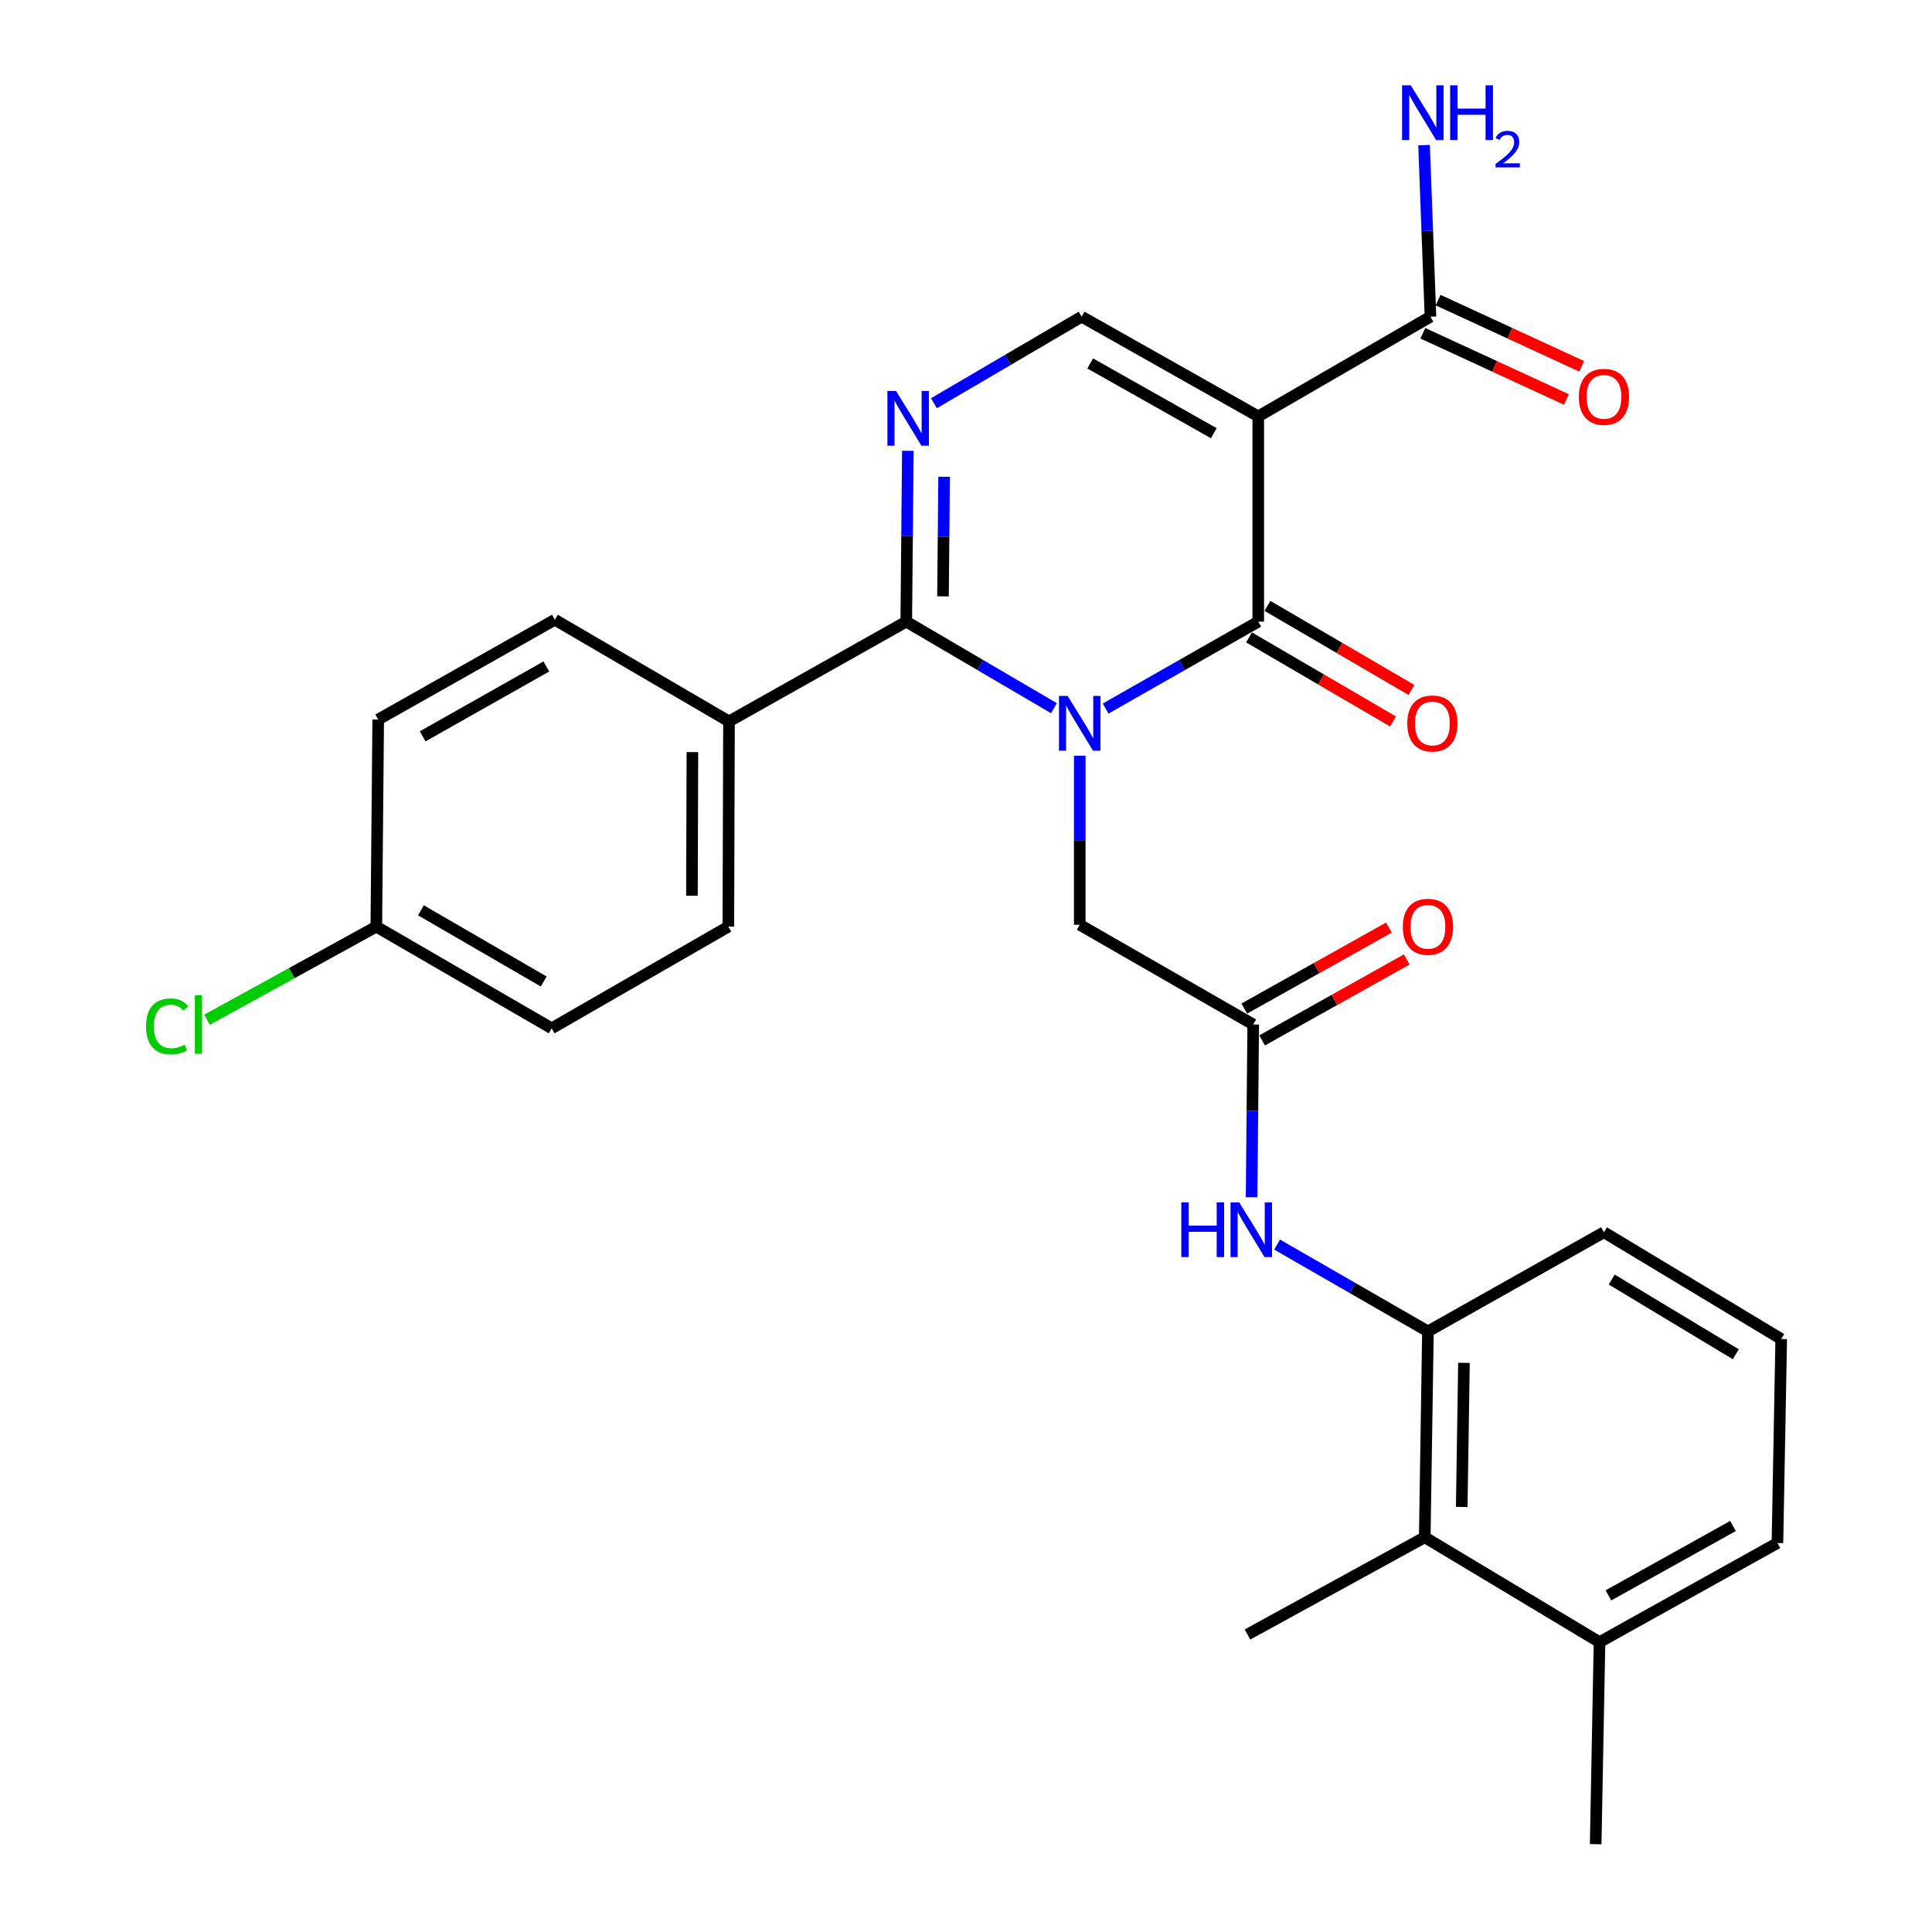 <?xml version='1.0' encoding='iso-8859-1'?>
<svg version='1.1' baseProfile='full'
              xmlns='http://www.w3.org/2000/svg'
                      xmlns:rdkit='http://www.rdkit.org/xml'
                      xmlns:xlink='http://www.w3.org/1999/xlink'
                  xml:space='preserve'
width='1000px' height='1000px' viewBox='0 0 1000 1000'>
<!-- END OF HEADER -->
<rect style='opacity:1.0;fill:#FFFFFF;stroke:none' width='1000' height='1000' x='0' y='0'> </rect>
<path class='bond-0' d='M 572.272,366.755 L 611.771,344.258' style='fill:none;fill-rule:evenodd;stroke:#0000FF;stroke-width:6px;stroke-linecap:butt;stroke-linejoin:miter;stroke-opacity:1' />
<path class='bond-0' d='M 611.771,344.258 L 651.269,321.76' style='fill:none;fill-rule:evenodd;stroke:#000000;stroke-width:6px;stroke-linecap:butt;stroke-linejoin:miter;stroke-opacity:1' />
<path class='bond-2' d='M 545.532,366.567 L 507.307,344.164' style='fill:none;fill-rule:evenodd;stroke:#0000FF;stroke-width:6px;stroke-linecap:butt;stroke-linejoin:miter;stroke-opacity:1' />
<path class='bond-2' d='M 507.307,344.164 L 469.082,321.76' style='fill:none;fill-rule:evenodd;stroke:#000000;stroke-width:6px;stroke-linecap:butt;stroke-linejoin:miter;stroke-opacity:1' />
<path class='bond-6' d='M 558.874,391.153 L 558.874,434.903' style='fill:none;fill-rule:evenodd;stroke:#0000FF;stroke-width:6px;stroke-linecap:butt;stroke-linejoin:miter;stroke-opacity:1' />
<path class='bond-6' d='M 558.874,434.903 L 558.874,478.653' style='fill:none;fill-rule:evenodd;stroke:#000000;stroke-width:6px;stroke-linecap:butt;stroke-linejoin:miter;stroke-opacity:1' />
<path class='bond-1' d='M 651.269,321.76 L 651.269,215.521' style='fill:none;fill-rule:evenodd;stroke:#000000;stroke-width:6px;stroke-linecap:butt;stroke-linejoin:miter;stroke-opacity:1' />
<path class='bond-12' d='M 646.506,329.918 L 683.765,351.674' style='fill:none;fill-rule:evenodd;stroke:#000000;stroke-width:6px;stroke-linecap:butt;stroke-linejoin:miter;stroke-opacity:1' />
<path class='bond-12' d='M 683.765,351.674 L 721.025,373.43' style='fill:none;fill-rule:evenodd;stroke:#FF0000;stroke-width:6px;stroke-linecap:butt;stroke-linejoin:miter;stroke-opacity:1' />
<path class='bond-12' d='M 656.032,313.603 L 693.292,335.359' style='fill:none;fill-rule:evenodd;stroke:#000000;stroke-width:6px;stroke-linecap:butt;stroke-linejoin:miter;stroke-opacity:1' />
<path class='bond-12' d='M 693.292,335.359 L 730.551,357.115' style='fill:none;fill-rule:evenodd;stroke:#FF0000;stroke-width:6px;stroke-linecap:butt;stroke-linejoin:miter;stroke-opacity:1' />
<path class='bond-5' d='M 651.269,215.521 L 740.41,163.913' style='fill:none;fill-rule:evenodd;stroke:#000000;stroke-width:6px;stroke-linecap:butt;stroke-linejoin:miter;stroke-opacity:1' />
<path class='bond-28' d='M 651.269,215.521 L 559.85,163.913' style='fill:none;fill-rule:evenodd;stroke:#000000;stroke-width:6px;stroke-linecap:butt;stroke-linejoin:miter;stroke-opacity:1' />
<path class='bond-28' d='M 628.269,224.232 L 564.275,188.106' style='fill:none;fill-rule:evenodd;stroke:#000000;stroke-width:6px;stroke-linecap:butt;stroke-linejoin:miter;stroke-opacity:1' />
<path class='bond-3' d='M 469.082,321.76 L 469.492,277.545' style='fill:none;fill-rule:evenodd;stroke:#000000;stroke-width:6px;stroke-linecap:butt;stroke-linejoin:miter;stroke-opacity:1' />
<path class='bond-3' d='M 469.492,277.545 L 469.902,233.33' style='fill:none;fill-rule:evenodd;stroke:#0000FF;stroke-width:6px;stroke-linecap:butt;stroke-linejoin:miter;stroke-opacity:1' />
<path class='bond-3' d='M 488.097,308.671 L 488.384,277.72' style='fill:none;fill-rule:evenodd;stroke:#000000;stroke-width:6px;stroke-linecap:butt;stroke-linejoin:miter;stroke-opacity:1' />
<path class='bond-3' d='M 488.384,277.72 L 488.671,246.77' style='fill:none;fill-rule:evenodd;stroke:#0000FF;stroke-width:6px;stroke-linecap:butt;stroke-linejoin:miter;stroke-opacity:1' />
<path class='bond-10' d='M 469.082,321.76 L 377.327,373.4' style='fill:none;fill-rule:evenodd;stroke:#000000;stroke-width:6px;stroke-linecap:butt;stroke-linejoin:miter;stroke-opacity:1' />
<path class='bond-4' d='M 483.4,208.72 L 521.625,186.316' style='fill:none;fill-rule:evenodd;stroke:#0000FF;stroke-width:6px;stroke-linecap:butt;stroke-linejoin:miter;stroke-opacity:1' />
<path class='bond-4' d='M 521.625,186.316 L 559.85,163.913' style='fill:none;fill-rule:evenodd;stroke:#000000;stroke-width:6px;stroke-linecap:butt;stroke-linejoin:miter;stroke-opacity:1' />
<path class='bond-13' d='M 736.454,172.491 L 773.614,189.631' style='fill:none;fill-rule:evenodd;stroke:#000000;stroke-width:6px;stroke-linecap:butt;stroke-linejoin:miter;stroke-opacity:1' />
<path class='bond-13' d='M 773.614,189.631 L 810.774,206.771' style='fill:none;fill-rule:evenodd;stroke:#FF0000;stroke-width:6px;stroke-linecap:butt;stroke-linejoin:miter;stroke-opacity:1' />
<path class='bond-13' d='M 744.367,155.335 L 781.527,172.475' style='fill:none;fill-rule:evenodd;stroke:#000000;stroke-width:6px;stroke-linecap:butt;stroke-linejoin:miter;stroke-opacity:1' />
<path class='bond-13' d='M 781.527,172.475 L 818.687,189.615' style='fill:none;fill-rule:evenodd;stroke:#FF0000;stroke-width:6px;stroke-linecap:butt;stroke-linejoin:miter;stroke-opacity:1' />
<path class='bond-18' d='M 740.41,163.913 L 738.751,119.52' style='fill:none;fill-rule:evenodd;stroke:#000000;stroke-width:6px;stroke-linecap:butt;stroke-linejoin:miter;stroke-opacity:1' />
<path class='bond-18' d='M 738.751,119.52 L 737.092,75.126' style='fill:none;fill-rule:evenodd;stroke:#0000FF;stroke-width:6px;stroke-linecap:butt;stroke-linejoin:miter;stroke-opacity:1' />
<path class='bond-7' d='M 558.874,478.653 L 648.666,530.271' style='fill:none;fill-rule:evenodd;stroke:#000000;stroke-width:6px;stroke-linecap:butt;stroke-linejoin:miter;stroke-opacity:1' />
<path class='bond-8' d='M 648.666,530.271 L 648.242,574.978' style='fill:none;fill-rule:evenodd;stroke:#000000;stroke-width:6px;stroke-linecap:butt;stroke-linejoin:miter;stroke-opacity:1' />
<path class='bond-8' d='M 648.242,574.978 L 647.818,619.684' style='fill:none;fill-rule:evenodd;stroke:#0000FF;stroke-width:6px;stroke-linecap:butt;stroke-linejoin:miter;stroke-opacity:1' />
<path class='bond-14' d='M 653.282,538.513 L 690.702,517.557' style='fill:none;fill-rule:evenodd;stroke:#000000;stroke-width:6px;stroke-linecap:butt;stroke-linejoin:miter;stroke-opacity:1' />
<path class='bond-14' d='M 690.702,517.557 L 728.123,496.602' style='fill:none;fill-rule:evenodd;stroke:#FF0000;stroke-width:6px;stroke-linecap:butt;stroke-linejoin:miter;stroke-opacity:1' />
<path class='bond-14' d='M 644.051,522.029 L 681.471,501.074' style='fill:none;fill-rule:evenodd;stroke:#000000;stroke-width:6px;stroke-linecap:butt;stroke-linejoin:miter;stroke-opacity:1' />
<path class='bond-14' d='M 681.471,501.074 L 718.892,480.118' style='fill:none;fill-rule:evenodd;stroke:#FF0000;stroke-width:6px;stroke-linecap:butt;stroke-linejoin:miter;stroke-opacity:1' />
<path class='bond-9' d='M 661.036,644.199 L 700.067,666.663' style='fill:none;fill-rule:evenodd;stroke:#0000FF;stroke-width:6px;stroke-linecap:butt;stroke-linejoin:miter;stroke-opacity:1' />
<path class='bond-9' d='M 700.067,666.663 L 739.098,689.126' style='fill:none;fill-rule:evenodd;stroke:#000000;stroke-width:6px;stroke-linecap:butt;stroke-linejoin:miter;stroke-opacity:1' />
<path class='bond-11' d='M 739.098,689.126 L 737.451,795.691' style='fill:none;fill-rule:evenodd;stroke:#000000;stroke-width:6px;stroke-linecap:butt;stroke-linejoin:miter;stroke-opacity:1' />
<path class='bond-11' d='M 757.742,705.403 L 756.588,779.998' style='fill:none;fill-rule:evenodd;stroke:#000000;stroke-width:6px;stroke-linecap:butt;stroke-linejoin:miter;stroke-opacity:1' />
<path class='bond-23' d='M 739.098,689.126 L 830.203,637.812' style='fill:none;fill-rule:evenodd;stroke:#000000;stroke-width:6px;stroke-linecap:butt;stroke-linejoin:miter;stroke-opacity:1' />
<path class='bond-16' d='M 377.327,373.4 L 376.991,479.629' style='fill:none;fill-rule:evenodd;stroke:#000000;stroke-width:6px;stroke-linecap:butt;stroke-linejoin:miter;stroke-opacity:1' />
<path class='bond-16' d='M 358.384,389.275 L 358.149,463.635' style='fill:none;fill-rule:evenodd;stroke:#000000;stroke-width:6px;stroke-linecap:butt;stroke-linejoin:miter;stroke-opacity:1' />
<path class='bond-17' d='M 377.327,373.4 L 287.199,320.774' style='fill:none;fill-rule:evenodd;stroke:#000000;stroke-width:6px;stroke-linecap:butt;stroke-linejoin:miter;stroke-opacity:1' />
<path class='bond-15' d='M 737.451,795.691 L 827.904,849.965' style='fill:none;fill-rule:evenodd;stroke:#000000;stroke-width:6px;stroke-linecap:butt;stroke-linejoin:miter;stroke-opacity:1' />
<path class='bond-25' d='M 737.451,795.691 L 645.696,846.018' style='fill:none;fill-rule:evenodd;stroke:#000000;stroke-width:6px;stroke-linecap:butt;stroke-linejoin:miter;stroke-opacity:1' />
<path class='bond-27' d='M 827.904,849.965 L 825.92,954.545' style='fill:none;fill-rule:evenodd;stroke:#000000;stroke-width:6px;stroke-linecap:butt;stroke-linejoin:miter;stroke-opacity:1' />
<path class='bond-30' d='M 827.904,849.965 L 919.995,798.661' style='fill:none;fill-rule:evenodd;stroke:#000000;stroke-width:6px;stroke-linecap:butt;stroke-linejoin:miter;stroke-opacity:1' />
<path class='bond-30' d='M 832.523,825.765 L 896.987,789.852' style='fill:none;fill-rule:evenodd;stroke:#000000;stroke-width:6px;stroke-linecap:butt;stroke-linejoin:miter;stroke-opacity:1' />
<path class='bond-20' d='M 376.991,479.629 L 285.551,532.255' style='fill:none;fill-rule:evenodd;stroke:#000000;stroke-width:6px;stroke-linecap:butt;stroke-linejoin:miter;stroke-opacity:1' />
<path class='bond-21' d='M 287.199,320.774 L 195.759,372.424' style='fill:none;fill-rule:evenodd;stroke:#000000;stroke-width:6px;stroke-linecap:butt;stroke-linejoin:miter;stroke-opacity:1' />
<path class='bond-21' d='M 282.775,344.971 L 218.767,381.126' style='fill:none;fill-rule:evenodd;stroke:#000000;stroke-width:6px;stroke-linecap:butt;stroke-linejoin:miter;stroke-opacity:1' />
<path class='bond-19' d='M 194.783,479.629 L 195.759,372.424' style='fill:none;fill-rule:evenodd;stroke:#000000;stroke-width:6px;stroke-linecap:butt;stroke-linejoin:miter;stroke-opacity:1' />
<path class='bond-22' d='M 194.783,479.629 L 150.971,503.722' style='fill:none;fill-rule:evenodd;stroke:#000000;stroke-width:6px;stroke-linecap:butt;stroke-linejoin:miter;stroke-opacity:1' />
<path class='bond-22' d='M 150.971,503.722 L 107.16,527.814' style='fill:none;fill-rule:evenodd;stroke:#00CC00;stroke-width:6px;stroke-linecap:butt;stroke-linejoin:miter;stroke-opacity:1' />
<path class='bond-29' d='M 194.783,479.629 L 285.551,532.255' style='fill:none;fill-rule:evenodd;stroke:#000000;stroke-width:6px;stroke-linecap:butt;stroke-linejoin:miter;stroke-opacity:1' />
<path class='bond-29' d='M 217.874,471.178 L 281.412,508.017' style='fill:none;fill-rule:evenodd;stroke:#000000;stroke-width:6px;stroke-linecap:butt;stroke-linejoin:miter;stroke-opacity:1' />
<path class='bond-24' d='M 830.203,637.812 L 921.957,693.073' style='fill:none;fill-rule:evenodd;stroke:#000000;stroke-width:6px;stroke-linecap:butt;stroke-linejoin:miter;stroke-opacity:1' />
<path class='bond-24' d='M 834.219,662.285 L 898.447,700.967' style='fill:none;fill-rule:evenodd;stroke:#000000;stroke-width:6px;stroke-linecap:butt;stroke-linejoin:miter;stroke-opacity:1' />
<path class='bond-26' d='M 921.957,693.073 L 919.995,798.661' style='fill:none;fill-rule:evenodd;stroke:#000000;stroke-width:6px;stroke-linecap:butt;stroke-linejoin:miter;stroke-opacity:1' />
<path  class='atom-0' d='M 552.614 360.227
L 561.894 375.227
Q 562.814 376.707, 564.294 379.387
Q 565.774 382.067, 565.854 382.227
L 565.854 360.227
L 569.614 360.227
L 569.614 388.547
L 565.734 388.547
L 555.774 372.147
Q 554.614 370.227, 553.374 368.027
Q 552.174 365.827, 551.814 365.147
L 551.814 388.547
L 548.134 388.547
L 548.134 360.227
L 552.614 360.227
' fill='#0000FF'/>
<path  class='atom-4' d='M 463.798 202.379
L 473.078 217.379
Q 473.998 218.859, 475.478 221.539
Q 476.958 224.219, 477.038 224.379
L 477.038 202.379
L 480.798 202.379
L 480.798 230.699
L 476.918 230.699
L 466.958 214.299
Q 465.798 212.379, 464.558 210.179
Q 463.358 207.979, 462.998 207.299
L 462.998 230.699
L 459.318 230.699
L 459.318 202.379
L 463.798 202.379
' fill='#0000FF'/>
<path  class='atom-9' d='M 611.438 622.34
L 615.278 622.34
L 615.278 634.38
L 629.758 634.38
L 629.758 622.34
L 633.598 622.34
L 633.598 650.66
L 629.758 650.66
L 629.758 637.58
L 615.278 637.58
L 615.278 650.66
L 611.438 650.66
L 611.438 622.34
' fill='#0000FF'/>
<path  class='atom-9' d='M 641.398 622.34
L 650.678 637.34
Q 651.598 638.82, 653.078 641.5
Q 654.558 644.18, 654.638 644.34
L 654.638 622.34
L 658.398 622.34
L 658.398 650.66
L 654.518 650.66
L 644.558 634.26
Q 643.398 632.34, 642.158 630.14
Q 640.958 627.94, 640.598 627.26
L 640.598 650.66
L 636.918 650.66
L 636.918 622.34
L 641.398 622.34
' fill='#0000FF'/>
<path  class='atom-13' d='M 728.397 374.467
Q 728.397 367.667, 731.757 363.867
Q 735.117 360.067, 741.397 360.067
Q 747.677 360.067, 751.037 363.867
Q 754.397 367.667, 754.397 374.467
Q 754.397 381.347, 750.997 385.267
Q 747.597 389.147, 741.397 389.147
Q 735.157 389.147, 731.757 385.267
Q 728.397 381.387, 728.397 374.467
M 741.397 385.947
Q 745.717 385.947, 748.037 383.067
Q 750.397 380.147, 750.397 374.467
Q 750.397 368.907, 748.037 366.107
Q 745.717 363.267, 741.397 363.267
Q 737.077 363.267, 734.717 366.067
Q 732.397 368.867, 732.397 374.467
Q 732.397 380.187, 734.717 383.067
Q 737.077 385.947, 741.397 385.947
' fill='#FF0000'/>
<path  class='atom-14' d='M 817.203 205.41
Q 817.203 198.61, 820.563 194.81
Q 823.923 191.01, 830.203 191.01
Q 836.483 191.01, 839.843 194.81
Q 843.203 198.61, 843.203 205.41
Q 843.203 212.29, 839.803 216.21
Q 836.403 220.09, 830.203 220.09
Q 823.963 220.09, 820.563 216.21
Q 817.203 212.33, 817.203 205.41
M 830.203 216.89
Q 834.523 216.89, 836.843 214.01
Q 839.203 211.09, 839.203 205.41
Q 839.203 199.85, 836.843 197.05
Q 834.523 194.21, 830.203 194.21
Q 825.883 194.21, 823.523 197.01
Q 821.203 199.81, 821.203 205.41
Q 821.203 211.13, 823.523 214.01
Q 825.883 216.89, 830.203 216.89
' fill='#FF0000'/>
<path  class='atom-15' d='M 726.098 479.709
Q 726.098 472.909, 729.458 469.109
Q 732.818 465.309, 739.098 465.309
Q 745.378 465.309, 748.738 469.109
Q 752.098 472.909, 752.098 479.709
Q 752.098 486.589, 748.698 490.509
Q 745.298 494.389, 739.098 494.389
Q 732.858 494.389, 729.458 490.509
Q 726.098 486.629, 726.098 479.709
M 739.098 491.189
Q 743.418 491.189, 745.738 488.309
Q 748.098 485.389, 748.098 479.709
Q 748.098 474.149, 745.738 471.349
Q 743.418 468.509, 739.098 468.509
Q 734.778 468.509, 732.418 471.309
Q 730.098 474.109, 730.098 479.709
Q 730.098 485.429, 732.418 488.309
Q 734.778 491.189, 739.098 491.189
' fill='#FF0000'/>
<path  class='atom-19' d='M 730.204 44.165
L 739.484 59.165
Q 740.404 60.645, 741.884 63.325
Q 743.364 66.005, 743.444 66.165
L 743.444 44.165
L 747.204 44.165
L 747.204 72.485
L 743.324 72.485
L 733.364 56.085
Q 732.204 54.165, 730.964 51.965
Q 729.764 49.765, 729.404 49.085
L 729.404 72.485
L 725.724 72.485
L 725.724 44.165
L 730.204 44.165
' fill='#0000FF'/>
<path  class='atom-19' d='M 750.604 44.165
L 754.444 44.165
L 754.444 56.205
L 768.924 56.205
L 768.924 44.165
L 772.764 44.165
L 772.764 72.485
L 768.924 72.485
L 768.924 59.405
L 754.444 59.405
L 754.444 72.485
L 750.604 72.485
L 750.604 44.165
' fill='#0000FF'/>
<path  class='atom-19' d='M 774.137 71.491
Q 774.823 69.722, 776.46 68.746
Q 778.097 67.742, 780.367 67.742
Q 783.192 67.742, 784.776 69.273
Q 786.36 70.805, 786.36 73.524
Q 786.36 76.296, 784.301 78.883
Q 782.268 81.47, 778.044 84.533
L 786.677 84.533
L 786.677 86.645
L 774.084 86.645
L 774.084 84.876
Q 777.569 82.394, 779.628 80.546
Q 781.714 78.698, 782.717 77.035
Q 783.72 75.372, 783.72 73.656
Q 783.72 71.861, 782.822 70.858
Q 781.925 69.854, 780.367 69.854
Q 778.862 69.854, 777.859 70.462
Q 776.856 71.069, 776.143 72.415
L 774.137 71.491
' fill='#0000FF'/>
<path  class='atom-23' d='M 75.572 531.251
Q 75.572 524.211, 78.852 520.531
Q 82.172 516.811, 88.452 516.811
Q 94.292 516.811, 97.412 520.931
L 94.772 523.091
Q 92.492 520.091, 88.452 520.091
Q 84.172 520.091, 81.892 522.971
Q 79.652 525.811, 79.652 531.251
Q 79.652 536.851, 81.972 539.731
Q 84.332 542.611, 88.892 542.611
Q 92.012 542.611, 95.652 540.731
L 96.772 543.731
Q 95.292 544.691, 93.052 545.251
Q 90.812 545.811, 88.332 545.811
Q 82.172 545.811, 78.852 542.051
Q 75.572 538.291, 75.572 531.251
' fill='#00CC00'/>
<path  class='atom-23' d='M 100.852 515.091
L 104.532 515.091
L 104.532 545.451
L 100.852 545.451
L 100.852 515.091
' fill='#00CC00'/>
</svg>
